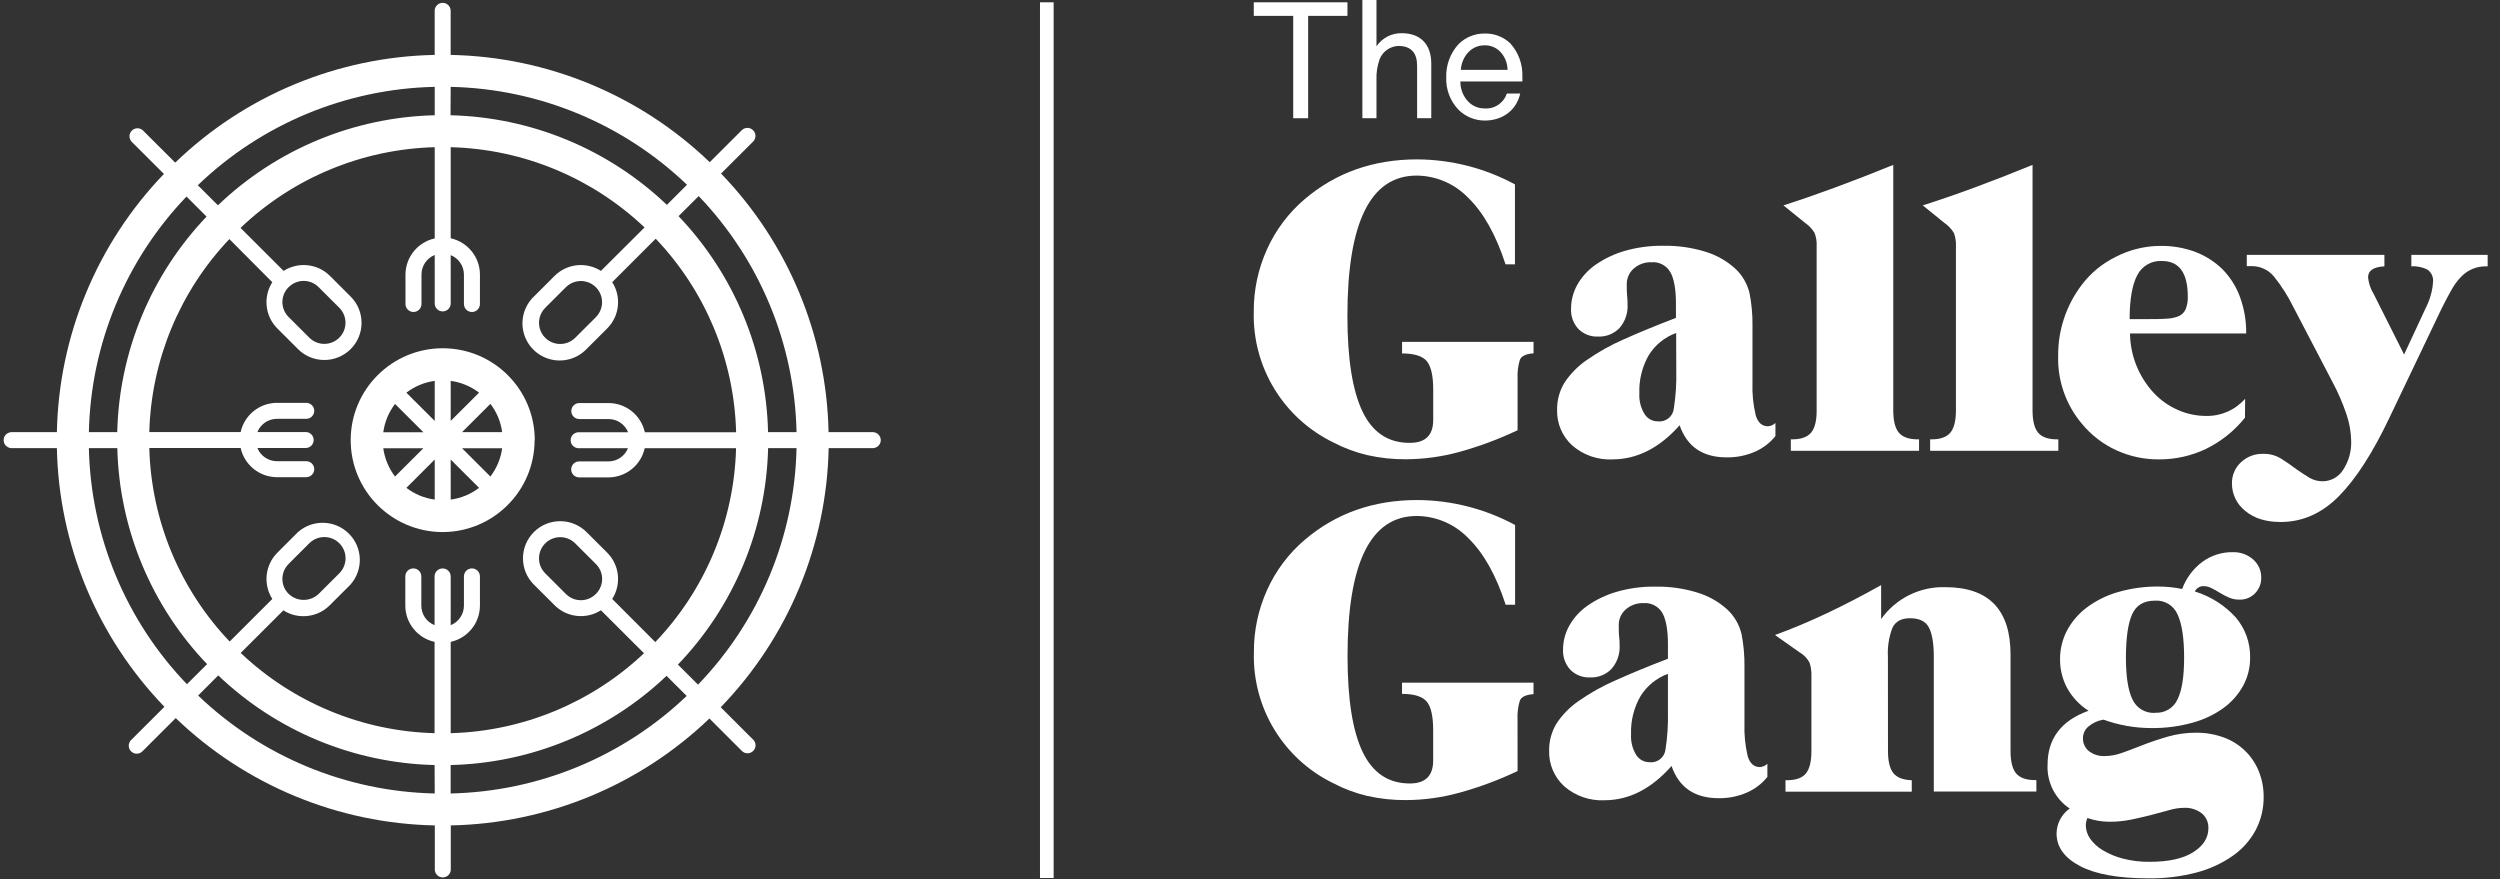 
<svg width="199px" height="70px" viewBox="0 0 199 70" version="1.1" xmlns="http://www.w3.org/2000/svg" xmlns:xlink="http://www.w3.org/1999/xlink">
    <rect x="0" y="0" width="199" height="70" fill="#333333" stroke="none"/>
    <g id="Page-1" stroke="none" stroke-width="1" fill="none" fill-rule="evenodd">
        <g id="TGG-logo" fill="#FFFFFF">
            <g id="Group">
                <polygon id="Path" fill-rule="nonzero" points="99.8 0.184 99.8 1.263 102.94 1.263 102.94 9.411 104.128 9.411 104.128 1.263 107.257 1.263 107.257 0.184"></polygon>
                <g transform="translate(99.626, 0)" fill-rule="nonzero">
                    <path d="M13.176,9.411 L13.176,5.235 C13.176,4.23 12.717,3.657 11.677,3.657 C11.026,3.686 10.45,4.088 10.201,4.689 C10.005,5.231 9.917,5.805 9.942,6.38 L9.942,9.411 L8.819,9.411 L8.819,0 L9.942,0 L9.942,3.684 C10.393,3.019 11.151,2.627 11.955,2.643 C13.455,2.643 14.303,3.54 14.303,5.064 L14.303,9.411 L13.176,9.411 Z" id="Path"></path>
                    <path d="M19.814,4.14 C19.488,3.79 19.028,3.596 18.55,3.607 C17.285,3.607 16.685,4.779 16.658,5.56 L20.375,5.56 C20.371,5.033 20.171,4.527 19.814,4.14 L19.814,4.14 Z M16.621,6.484 C16.61,7.103 16.852,7.699 17.292,8.135 C17.632,8.46 18.086,8.638 18.557,8.631 C18.995,8.663 19.429,8.524 19.768,8.243 C20.026,8.037 20.217,7.759 20.318,7.445 L21.384,7.445 C21.072,8.815 19.939,9.596 18.557,9.596 C17.775,9.595 17.025,9.286 16.47,8.735 C15.809,8.044 15.457,7.114 15.494,6.159 C15.465,5.186 15.815,4.238 16.47,3.517 C17.025,2.961 17.784,2.655 18.57,2.669 C19.327,2.651 20.059,2.937 20.603,3.463 C21.248,4.184 21.59,5.126 21.555,6.092 L21.555,6.484 L16.621,6.484 Z" id="Shape"></path>
                    <path d="M21.173,34.246 C19.683,34.955 18.134,35.532 16.544,35.971 C15.163,36.352 13.737,36.549 12.304,36.557 C11.257,36.567 10.212,36.454 9.191,36.222 C8.258,36.001 7.356,35.663 6.508,35.218 C2.536,33.29 0.06,29.222 0.174,24.815 C0.162,23.109 0.518,21.421 1.218,19.865 C1.91,18.316 2.942,16.943 4.237,15.845 C6.712,13.742 9.691,12.689 13.173,12.687 C15.895,12.699 18.571,13.383 20.965,14.677 L20.965,21.04 L20.214,21.04 C19.453,18.696 18.465,16.932 17.248,15.748 C16.174,14.628 14.692,13.989 13.139,13.977 C9.463,13.977 7.626,17.699 7.628,25.143 C7.628,28.553 8.029,31.093 8.832,32.763 C9.635,34.433 10.891,35.262 12.599,35.251 C13.838,35.251 14.458,34.644 14.458,33.429 L14.458,31.001 C14.458,29.916 14.286,29.166 13.951,28.754 C13.616,28.342 12.945,28.134 11.979,28.134 L11.979,27.213 L22.444,27.213 L22.444,28.124 C21.837,28.167 21.472,28.342 21.354,28.646 C21.209,29.131 21.147,29.638 21.173,30.144 L21.173,34.246 Z" id="Path"></path>
                    <path d="M33.796,26.506 C32.887,26.834 32.116,27.46 31.609,28.281 C31.083,29.208 30.826,30.262 30.867,31.326 C30.835,31.897 30.978,32.465 31.277,32.954 C31.503,33.321 31.905,33.543 32.337,33.54 C32.965,33.612 33.534,33.163 33.608,32.535 C33.764,31.538 33.83,30.529 33.806,29.521 L33.796,26.506 Z M34.088,33.834 C32.477,35.656 30.688,36.567 28.72,36.567 C27.553,36.624 26.408,36.226 25.527,35.459 C24.728,34.734 24.286,33.696 24.319,32.619 C24.308,31.859 24.511,31.111 24.906,30.462 C25.372,29.756 25.97,29.146 26.668,28.667 C27.594,28.02 28.583,27.467 29.619,27.015 C30.805,26.482 32.191,25.911 33.779,25.304 L33.779,24.172 C33.779,23.031 33.631,22.196 33.336,21.667 C33.029,21.13 32.437,20.821 31.82,20.876 C31.305,20.858 30.804,21.038 30.418,21.378 C30.058,21.695 29.856,22.153 29.864,22.631 C29.864,22.966 29.864,23.301 29.894,23.562 C29.925,23.823 29.928,24.055 29.928,24.232 C29.968,24.923 29.734,25.601 29.277,26.121 C28.833,26.575 28.215,26.819 27.58,26.791 C26.997,26.818 26.43,26.599 26.017,26.188 C25.612,25.752 25.4,25.171 25.43,24.577 C25.43,23.904 25.603,23.242 25.933,22.655 C26.297,22.02 26.799,21.475 27.402,21.06 C28.109,20.573 28.891,20.204 29.717,19.968 C30.708,19.686 31.735,19.549 32.766,19.563 C33.902,19.543 35.034,19.703 36.12,20.035 C36.989,20.299 37.79,20.749 38.468,21.352 C39.056,21.886 39.466,22.587 39.642,23.361 C39.806,24.203 39.883,25.059 39.871,25.917 L39.871,30.448 C39.838,31.329 39.926,32.21 40.132,33.067 C40.307,33.644 40.632,33.932 41.112,33.932 C41.331,33.913 41.538,33.821 41.699,33.67 L41.699,34.712 C41.26,35.257 40.694,35.687 40.052,35.965 C39.347,36.268 38.585,36.418 37.818,36.407 C35.903,36.407 34.653,35.549 34.067,33.834 L34.088,33.834 Z" id="Shape"></path>
                    <path d="M44.979,19.603 C45,19.243 44.944,18.882 44.815,18.545 C44.626,18.229 44.371,17.957 44.067,17.748 L42.336,16.348 C44.854,15.544 47.768,14.47 51.078,13.126 L51.078,32.659 C51.078,33.486 51.222,34.079 51.517,34.434 C51.812,34.789 52.315,34.973 53.033,34.973 L53.13,34.973 L53.13,35.884 L42.923,35.884 L42.923,34.973 L43.024,34.973 C43.737,34.973 44.242,34.793 44.54,34.434 C44.837,34.074 44.984,33.483 44.979,32.659 L44.979,19.603 Z" id="Path"></path>
                    <path d="M56.066,19.603 C56.085,19.243 56.03,18.883 55.905,18.545 C55.714,18.229 55.458,17.957 55.153,17.748 L53.426,16.348 C55.941,15.553 58.854,14.479 62.164,13.126 L62.164,32.659 C62.164,33.485 62.31,34.077 62.603,34.434 C62.899,34.792 63.402,34.973 64.12,34.973 L64.217,34.973 L64.217,35.884 L54.013,35.884 L54.013,34.973 L54.11,34.973 C54.828,34.973 55.331,34.792 55.626,34.434 C55.921,34.076 56.066,33.486 56.066,32.659 L56.066,19.603 Z" id="Path"></path>
                    <path d="M71.358,25.401 C71.925,25.401 72.408,25.401 72.811,25.367 C73.145,25.36 73.476,25.295 73.787,25.173 C74.033,25.069 74.231,24.876 74.344,24.634 C74.476,24.309 74.537,23.96 74.522,23.609 C74.522,21.72 73.837,20.776 72.469,20.776 C71.64,20.726 70.863,21.176 70.493,21.918 C70.095,22.675 69.895,23.836 69.892,25.401 L71.358,25.401 Z M79.074,33.248 C78.233,34.297 77.17,35.147 75.961,35.737 C74.795,36.291 73.518,36.574 72.227,36.567 C71.051,36.577 69.887,36.326 68.819,35.834 C67.764,35.348 66.833,34.63 66.095,33.734 C64.822,32.226 64.149,30.303 64.203,28.332 C64.184,26.286 64.847,24.292 66.089,22.665 C66.808,21.717 67.741,20.953 68.812,20.434 C69.907,19.872 71.12,19.577 72.351,19.573 C73.303,19.561 74.248,19.725 75.139,20.059 C75.944,20.367 76.678,20.838 77.292,21.442 C77.906,22.069 78.378,22.819 78.678,23.643 C79.016,24.572 79.183,25.554 79.171,26.543 L69.923,26.543 C69.943,28.309 70.624,30.004 71.831,31.296 C72.371,31.866 73.02,32.322 73.74,32.635 C74.449,32.949 75.216,33.109 75.991,33.108 C77.175,33.132 78.309,32.63 79.087,31.738 L79.074,33.248 Z" id="Shape"></path>
                    <path d="M82.934,24.456 C82.506,23.582 81.982,22.757 81.371,21.998 C80.928,21.469 80.268,21.17 79.577,21.184 C79.518,21.179 79.458,21.179 79.399,21.184 C79.339,21.189 79.278,21.189 79.218,21.184 L79.218,20.287 L90.173,20.287 L90.173,21.201 C89.306,21.246 88.872,21.538 88.872,22.078 C88.918,22.554 89.075,23.013 89.328,23.418 L91.74,28.218 L93.467,24.507 C93.673,24.103 93.829,23.676 93.93,23.234 C93.994,22.973 94.032,22.706 94.044,22.437 C94.083,22.064 93.922,21.699 93.622,21.476 C93.221,21.264 92.769,21.169 92.317,21.201 L92.317,20.287 L98.392,20.287 L98.392,21.201 L98.328,21.201 C97.557,21.171 96.81,21.473 96.278,22.032 C95.977,22.342 95.719,22.693 95.513,23.073 C95.272,23.495 95.01,23.989 94.729,24.554 L90.589,33.215 C89.263,36.015 87.921,38.104 86.564,39.481 C85.206,40.859 83.658,41.549 81.918,41.551 C80.721,41.551 79.778,41.25 79.08,40.654 C78.42,40.129 78.036,39.332 78.037,38.49 C78.023,37.849 78.284,37.232 78.755,36.795 C79.24,36.342 79.886,36.101 80.549,36.125 C81.038,36.116 81.518,36.246 81.935,36.5 C82.337,36.748 82.753,37.036 83.189,37.365 C83.558,37.622 83.9,37.847 84.216,38.034 C84.538,38.22 84.904,38.315 85.276,38.309 C85.926,38.299 86.527,37.963 86.876,37.415 C87.335,36.722 87.563,35.901 87.527,35.07 C87.511,34.355 87.384,33.647 87.151,32.97 C86.848,32.078 86.472,31.212 86.027,30.381 L82.934,24.456 Z" id="Path"></path>
                    <path d="M21.173,61.376 C19.683,62.084 18.134,62.662 16.544,63.1 C15.163,63.481 13.737,63.678 12.304,63.687 C11.257,63.696 10.212,63.583 9.191,63.352 C8.258,63.13 7.356,62.793 6.508,62.347 C2.533,60.416 0.059,56.339 0.184,51.927 C0.172,50.222 0.528,48.533 1.228,46.977 C1.92,45.429 2.952,44.055 4.247,42.958 C6.722,40.855 9.701,39.803 13.183,39.803 C15.904,39.814 18.581,40.496 20.975,41.789 L20.975,48.136 L20.224,48.136 C19.463,45.791 18.475,44.027 17.258,42.844 C16.184,41.724 14.702,41.085 13.149,41.072 C9.473,41.072 7.636,44.794 7.638,52.239 C7.638,55.648 8.039,58.188 8.842,59.858 C9.645,61.529 10.896,62.364 12.596,62.364 C13.835,62.364 14.454,61.756 14.454,60.542 L14.454,58.1 C14.454,57.015 14.283,56.265 13.948,55.853 C13.612,55.441 12.941,55.233 11.975,55.233 L11.975,54.342 L22.441,54.342 L22.441,55.253 C21.834,55.3 21.468,55.471 21.351,55.776 C21.205,56.261 21.144,56.767 21.17,57.273 L21.173,61.376 Z" id="Path"></path>
                    <path d="M33.142,53.639 C32.235,53.969 31.466,54.594 30.958,55.414 C30.427,56.338 30.167,57.393 30.206,58.458 C30.173,59.03 30.314,59.597 30.612,60.086 C30.84,60.452 31.241,60.674 31.672,60.672 C32.302,60.745 32.872,60.296 32.947,59.667 C33.101,58.67 33.166,57.662 33.142,56.653 L33.142,53.639 Z M33.433,60.967 C31.828,62.789 30.045,63.7 28.086,63.7 C26.918,63.756 25.772,63.359 24.89,62.591 C24.092,61.866 23.652,60.828 23.685,59.751 C23.673,58.991 23.877,58.243 24.273,57.594 C24.736,56.887 25.335,56.277 26.034,55.799 C26.958,55.152 27.946,54.6 28.982,54.151 C30.17,53.615 31.556,53.044 33.142,52.436 L33.142,51.304 C33.142,50.161 32.995,49.326 32.702,48.799 C32.394,48.263 31.802,47.955 31.186,48.009 C30.671,47.991 30.17,48.171 29.784,48.511 C29.421,48.827 29.217,49.287 29.227,49.767 C29.227,50.102 29.227,50.437 29.261,50.695 C29.294,50.953 29.294,51.187 29.294,51.365 C29.334,52.056 29.099,52.735 28.64,53.254 C28.197,53.707 27.58,53.951 26.946,53.923 C26.362,53.951 25.794,53.732 25.379,53.321 C24.976,52.884 24.764,52.303 24.792,51.71 C24.792,51.036 24.967,50.374 25.299,49.787 C25.661,49.152 26.162,48.607 26.765,48.193 C27.473,47.706 28.256,47.337 29.083,47.101 C30.073,46.818 31.099,46.682 32.129,46.696 C33.265,46.676 34.397,46.835 35.483,47.168 C36.351,47.433 37.152,47.882 37.831,48.484 C38.418,49.019 38.827,49.72 39.005,50.494 C39.167,51.336 39.244,52.192 39.233,53.049 L39.233,57.578 C39.202,58.458 39.289,59.339 39.491,60.197 C39.666,60.773 39.995,61.061 40.471,61.061 C40.69,61.042 40.897,60.95 41.058,60.8 L41.058,61.841 C40.62,62.388 40.055,62.818 39.411,63.094 C38.706,63.397 37.945,63.548 37.177,63.536 C35.265,63.536 34.015,62.678 33.427,60.964 L33.433,60.967 Z" id="Shape"></path>
                    <path d="M50.658,59.795 C50.658,60.599 50.8,61.179 51.084,61.536 C51.368,61.894 51.857,62.083 52.55,62.106 L52.55,63.017 L42.5,63.017 L42.5,62.106 L42.608,62.106 C43.326,62.106 43.832,61.928 44.124,61.567 C44.416,61.205 44.563,60.619 44.563,59.795 L44.563,53.803 C44.576,53.45 44.527,53.098 44.419,52.761 C44.248,52.421 43.981,52.138 43.651,51.947 L41.662,50.547 C43.03,50.049 44.414,49.469 45.811,48.806 C47.209,48.143 48.642,47.399 50.112,46.575 L50.112,49.278 C51.28,47.633 53.195,46.68 55.214,46.739 C58.678,46.739 60.411,48.526 60.413,52.098 L60.413,59.785 C60.413,60.609 60.561,61.201 60.852,61.556 C61.144,61.911 61.654,62.096 62.369,62.096 L62.469,62.096 L62.469,63.007 L54.305,63.007 L54.305,52.272 C54.305,51.232 54.177,50.461 53.922,49.961 C53.667,49.461 53.164,49.211 52.413,49.211 C51.725,49.211 51.262,49.462 51.017,49.961 C50.733,50.697 50.608,51.485 50.652,52.272 L50.658,59.795 Z" id="Path"></path>
                    <path d="M71.915,56.733 C72.675,56.786 73.389,56.363 73.706,55.672 C74.055,54.962 74.23,53.855 74.23,52.353 C74.23,50.79 74.055,49.641 73.706,48.906 C73.401,48.2 72.684,47.762 71.915,47.811 C71.021,47.811 70.411,48.176 70.087,48.906 C69.763,49.636 69.6,50.778 69.597,52.333 C69.597,53.858 69.772,54.974 70.121,55.682 C70.441,56.372 71.155,56.795 71.915,56.744 M66.531,65.117 C66.45,65.302 66.406,65.501 66.404,65.703 C66.41,66.076 66.527,66.438 66.739,66.744 C67.003,67.123 67.347,67.44 67.746,67.672 C68.244,67.971 68.783,68.196 69.346,68.342 C70.048,68.524 70.771,68.611 71.496,68.6 C72.999,68.6 74.151,68.345 74.954,67.836 C75.757,67.327 76.16,66.692 76.162,65.931 C76.182,65.476 75.988,65.037 75.639,64.745 C75.229,64.43 74.719,64.273 74.203,64.303 C73.811,64.31 73.421,64.371 73.046,64.484 C72.623,64.601 72.16,64.728 71.66,64.859 C71.16,64.989 70.627,65.113 70.064,65.231 C69.473,65.354 68.872,65.414 68.269,65.411 C67.68,65.408 67.095,65.308 66.538,65.117 M66.639,56.586 C65.925,56.137 65.335,55.517 64.925,54.781 C64.545,54.075 64.349,53.285 64.354,52.483 C64.348,51.685 64.538,50.897 64.908,50.189 C65.294,49.467 65.834,48.84 66.491,48.35 C67.237,47.798 68.077,47.384 68.97,47.128 C70.035,46.822 71.139,46.674 72.247,46.689 C72.86,46.694 73.472,46.759 74.072,46.883 C74.39,46.022 74.951,45.271 75.686,44.72 C76.382,44.213 77.223,43.944 78.084,43.953 C78.688,43.929 79.278,44.139 79.731,44.539 C80.142,44.902 80.374,45.425 80.368,45.972 C80.381,46.439 80.204,46.89 79.879,47.225 C79.555,47.562 79.104,47.745 78.637,47.731 C78.352,47.734 78.069,47.68 77.806,47.57 C77.558,47.461 77.318,47.336 77.088,47.195 C76.86,47.054 76.638,46.927 76.417,46.82 C76.227,46.718 76.015,46.662 75.8,46.656 C75.497,46.642 75.215,46.809 75.082,47.081 C76.342,47.467 77.473,48.187 78.356,49.164 C79.108,50.056 79.509,51.191 79.483,52.356 C79.489,53.133 79.298,53.899 78.929,54.583 C78.545,55.283 78.01,55.89 77.363,56.358 C76.614,56.896 75.774,57.293 74.884,57.531 C73.823,57.825 72.725,57.967 71.623,57.953 C70.323,57.954 69.032,57.727 67.809,57.283 C67.364,57.356 66.947,57.548 66.602,57.839 C66.334,58.066 66.18,58.399 66.179,58.75 C66.164,59.152 66.34,59.537 66.652,59.791 C67.021,60.071 67.478,60.21 67.94,60.183 C68.373,60.175 68.803,60.098 69.212,59.956 C69.659,59.801 70.18,59.606 70.775,59.369 C71.493,59.085 72.21,58.844 72.928,58.636 C73.66,58.426 74.418,58.321 75.179,58.324 C75.929,58.316 76.675,58.443 77.38,58.7 C78.648,59.156 79.662,60.131 80.167,61.379 C80.433,62.031 80.566,62.728 80.56,63.432 C80.57,64.343 80.357,65.242 79.939,66.051 C79.505,66.868 78.885,67.572 78.128,68.104 C77.253,68.719 76.276,69.172 75.243,69.444 C73.988,69.775 72.693,69.934 71.395,69.916 C69.005,69.916 67.19,69.591 65.951,68.942 C64.712,68.292 64.087,67.434 64.076,66.369 C64.078,65.57 64.468,64.821 65.123,64.36 C63.962,63.588 63.294,62.264 63.361,60.873 C63.361,58.79 64.448,57.358 66.622,56.576" id="Shape"></path>
                </g>
                <polygon id="Path" fill-rule="nonzero" points="82.783 0.184 83.87 0.184 83.87 69.889 82.783 69.889"></polygon>
                <g fill-rule="nonzero" id="Shape">
                    <path d="M36.778,34.4 L39.035,32.146 C39.54,32.803 39.863,33.58 39.971,34.4 L36.778,34.4 Z M39.035,37.931 L36.778,35.68 L39.971,35.68 C39.862,36.499 39.539,37.275 39.035,37.931 L39.035,37.931 Z M35.875,39.766 L35.875,36.578 L38.133,38.832 C37.476,39.336 36.697,39.658 35.875,39.766 L35.875,39.766 Z M35.875,30.318 C36.697,30.429 37.475,30.752 38.133,31.256 L35.875,33.506 L35.875,30.318 Z M34.604,33.506 L32.347,31.256 C33.004,30.752 33.783,30.429 34.604,30.318 L34.604,33.506 Z M34.604,39.766 C33.782,39.658 33.004,39.336 32.347,38.832 L34.604,36.578 L34.604,39.766 Z M30.508,35.68 L33.702,35.68 L31.444,37.931 C30.943,37.274 30.62,36.498 30.508,35.68 L30.508,35.68 Z M31.444,32.153 L33.705,34.407 L30.508,34.407 C30.62,33.588 30.942,32.811 31.444,32.153 L31.444,32.153 Z M42.567,35.044 C42.571,31.005 39.296,27.727 35.25,27.722 C31.205,27.717 27.922,30.987 27.915,35.026 C27.909,39.065 31.183,42.344 35.228,42.352 C39.273,42.348 42.55,39.075 42.554,35.037 L42.567,35.044 Z"></path>
                    <path d="M55.566,54.5 L53.962,52.902 C58.426,48.254 60.987,42.107 61.141,35.67 L63.405,35.67 C63.25,42.707 60.451,49.428 55.562,54.5 L55.566,54.5 Z M35.872,63.161 L35.872,60.897 C42.285,60.745 48.412,58.214 53.057,53.796 L54.66,55.397 C49.588,60.235 42.888,63.005 35.875,63.161 L35.872,63.161 Z M47.431,47.278 C47.116,47.598 46.686,47.777 46.237,47.777 C45.788,47.777 45.358,47.598 45.043,47.278 L43.399,45.637 C42.74,44.979 42.74,43.911 43.399,43.253 C44.059,42.594 45.128,42.594 45.788,43.253 L47.431,44.894 C47.751,45.208 47.931,45.638 47.931,46.086 C47.931,46.534 47.751,46.964 47.431,47.278 L47.431,47.278 Z M47.431,25.247 L45.788,26.888 C45.361,27.314 44.739,27.48 44.156,27.324 C43.574,27.169 43.118,26.714 42.962,26.132 C42.806,25.55 42.973,24.929 43.399,24.503 L45.043,22.862 C45.47,22.436 46.091,22.27 46.674,22.426 C47.257,22.582 47.712,23.036 47.868,23.618 C48.025,24.2 47.858,24.821 47.431,25.247 L47.431,25.247 Z M22.978,22.859 C23.293,22.54 23.723,22.36 24.172,22.36 C24.621,22.36 25.051,22.54 25.366,22.859 L27.01,24.5 C27.667,25.159 27.666,26.225 27.006,26.881 C26.347,27.538 25.279,27.537 24.621,26.878 L22.978,25.237 C22.658,24.922 22.478,24.493 22.478,24.044 C22.478,23.596 22.658,23.167 22.978,22.852 L22.978,22.859 Z M22.978,44.884 L24.621,43.243 C25.283,42.584 26.354,42.586 27.013,43.246 C27.673,43.906 27.671,44.975 27.01,45.634 L25.366,47.275 C24.697,47.911 23.646,47.911 22.978,47.275 C22.658,46.96 22.478,46.531 22.478,46.083 C22.478,45.635 22.658,45.205 22.978,44.89 L22.978,44.884 Z M35.228,45.249 C34.877,45.249 34.593,45.532 34.591,45.882 L34.591,49.764 C33.953,49.509 33.536,48.892 33.537,48.206 L33.537,45.882 C33.537,45.53 33.252,45.245 32.9,45.245 C32.548,45.245 32.263,45.53 32.263,45.882 L32.263,48.206 C32.266,49.594 33.233,50.794 34.591,51.093 L34.591,58.361 C28.833,58.212 23.335,55.936 19.16,51.974 L22.555,48.585 C23.727,49.332 25.262,49.165 26.245,48.183 L27.889,46.542 C28.932,45.375 28.885,43.598 27.782,42.488 C26.678,41.378 24.898,41.318 23.722,42.352 L22.079,43.993 C21.099,44.976 20.931,46.506 21.676,47.677 L18.282,51.067 C14.313,46.898 12.034,41.409 11.885,35.66 L19.157,35.66 C19.457,37.015 20.659,37.981 22.049,37.984 L24.376,37.984 C24.728,37.984 25.014,37.699 25.014,37.348 C25.014,36.996 24.728,36.711 24.376,36.711 L22.049,36.711 C21.362,36.713 20.744,36.296 20.489,35.66 L24.376,35.66 C24.71,35.636 24.968,35.359 24.968,35.025 C24.968,34.692 24.71,34.415 24.376,34.39 L20.489,34.39 C20.744,33.754 21.362,33.338 22.049,33.339 L24.376,33.339 C24.728,33.339 25.014,33.054 25.014,32.702 C25.014,32.351 24.728,32.066 24.376,32.066 L22.049,32.066 C20.659,32.069 19.457,33.035 19.157,34.39 L11.885,34.39 C12.039,28.661 14.309,23.191 18.258,19.031 L21.676,22.464 C20.929,23.634 21.096,25.166 22.079,26.148 L23.722,27.789 C24.879,28.944 26.755,28.944 27.912,27.789 C29.069,26.634 29.069,24.761 27.912,23.606 L26.265,21.961 C25.281,20.981 23.747,20.816 22.575,21.563 L19.147,18.14 C23.323,14.159 28.832,11.869 34.604,11.716 L34.604,18.977 C33.251,19.276 32.284,20.47 32.276,21.854 L32.276,24.199 C32.276,24.55 32.561,24.835 32.913,24.835 C33.265,24.835 33.551,24.55 33.551,24.199 L33.551,21.854 C33.55,21.169 33.967,20.552 34.604,20.297 L34.604,24.199 C34.628,24.531 34.906,24.789 35.24,24.789 C35.574,24.789 35.851,24.531 35.875,24.199 L35.875,20.307 C36.509,20.56 36.926,21.172 36.929,21.854 L36.929,24.199 C36.929,24.55 37.214,24.835 37.566,24.835 C37.918,24.835 38.203,24.55 38.203,24.199 L38.203,21.854 C38.2,20.466 37.233,19.267 35.875,18.967 L35.875,11.716 C41.633,11.867 47.13,14.142 51.306,18.103 L47.834,21.563 C46.662,20.817 45.129,20.982 44.144,21.961 L42.497,23.606 C41.724,24.348 41.413,25.449 41.684,26.485 C41.955,27.521 42.766,28.33 43.804,28.6 C44.841,28.869 45.944,28.558 46.687,27.786 L48.334,26.144 C49.315,25.162 49.481,23.63 48.733,22.46 L52.195,19 C56.165,23.168 58.446,28.657 58.595,34.407 L51.329,34.407 C51.03,33.051 49.828,32.085 48.438,32.083 L46.113,32.083 C45.761,32.083 45.476,32.368 45.476,32.719 C45.476,33.071 45.761,33.356 46.113,33.356 L48.438,33.356 C49.124,33.354 49.742,33.771 49.997,34.407 L46.106,34.407 C45.868,34.39 45.64,34.507 45.516,34.71 C45.392,34.914 45.392,35.17 45.516,35.373 C45.64,35.577 45.868,35.694 46.106,35.677 L49.987,35.677 C49.732,36.313 49.114,36.729 48.428,36.728 L46.103,36.728 C45.751,36.728 45.466,37.013 45.466,37.365 C45.466,37.716 45.751,38.001 46.103,38.001 L48.428,38.001 C49.818,37.999 51.02,37.032 51.319,35.677 L58.591,35.677 C58.44,41.439 56.148,46.94 52.161,51.11 L48.733,47.677 C49.48,46.507 49.314,44.976 48.334,43.993 L46.687,42.352 C45.53,41.197 43.654,41.197 42.497,42.352 C41.34,43.507 41.34,45.38 42.497,46.535 L44.144,48.176 C45.127,49.158 46.662,49.326 47.834,48.578 L51.262,51.998 C47.094,55.94 41.615,58.206 35.875,58.361 L35.875,51.093 C37.233,50.794 38.2,49.594 38.203,48.206 L38.203,45.882 C38.203,45.53 37.918,45.245 37.566,45.245 C37.214,45.245 36.929,45.53 36.929,45.882 L36.929,48.206 C36.93,48.892 36.513,49.509 35.875,49.764 L35.875,45.882 C35.875,45.532 35.592,45.249 35.241,45.249 L35.228,45.249 Z M34.604,63.161 C27.57,63.009 20.85,60.227 15.772,55.364 L17.372,53.763 C22.022,58.201 28.164,60.745 34.594,60.897 L34.604,63.161 Z M7.074,35.67 L9.339,35.67 C9.493,42.09 12.041,48.221 16.484,52.865 L14.88,54.463 C10.012,49.396 7.227,42.689 7.074,35.67 L7.074,35.67 Z M14.847,15.644 L16.443,17.242 C12.019,21.88 9.484,27.997 9.332,34.4 L7.074,34.4 C7.226,27.398 9.999,20.707 14.847,15.644 L14.847,15.644 Z M34.604,6.913 L34.604,9.174 C28.158,9.329 22.003,11.885 17.349,16.341 L15.746,14.744 C20.824,9.861 27.556,7.066 34.604,6.913 L34.604,6.913 Z M35.875,6.913 C42.901,7.068 49.612,9.849 54.684,14.707 L53.084,16.308 C48.433,11.872 42.292,9.328 35.862,9.174 L35.875,6.913 Z M63.405,34.4 L61.137,34.4 C60.989,27.983 58.448,21.852 54.013,17.205 L55.616,15.608 C60.476,20.678 63.256,27.384 63.405,34.4 L63.405,34.4 Z M69.507,34.4 L65.954,34.4 C65.799,26.708 62.743,19.357 57.397,13.816 L59.947,11.27 C60.197,11.022 60.198,10.617 59.948,10.368 C59.699,10.118 59.294,10.117 59.044,10.366 L56.495,12.911 C50.943,7.573 43.578,4.523 35.872,4.371 L35.872,0.817 C35.848,0.485 35.57,0.227 35.236,0.227 C34.902,0.227 34.625,0.485 34.601,0.817 L34.601,4.371 C26.879,4.523 19.501,7.586 13.948,12.945 L11.361,10.366 C11.109,10.148 10.73,10.161 10.494,10.397 C10.257,10.633 10.244,11.011 10.462,11.264 L13.049,13.846 C7.722,19.385 4.68,26.723 4.528,34.4 L0.973,34.4 C0.735,34.383 0.507,34.5 0.382,34.704 C0.258,34.907 0.258,35.163 0.382,35.367 C0.507,35.57 0.735,35.687 0.973,35.67 L4.528,35.67 C4.682,43.365 7.74,50.719 13.089,56.261 L10.469,58.877 C10.289,59.033 10.21,59.277 10.267,59.508 C10.323,59.74 10.504,59.921 10.736,59.977 C10.968,60.033 11.212,59.955 11.368,59.775 L13.988,57.159 C19.54,62.498 26.904,65.549 34.611,65.703 L34.611,69.253 C34.635,69.586 34.912,69.843 35.246,69.843 C35.581,69.843 35.858,69.586 35.882,69.253 L35.882,65.703 C43.572,65.548 50.922,62.51 56.471,57.192 L59.054,59.775 C59.173,59.895 59.335,59.963 59.504,59.963 C59.673,59.963 59.835,59.895 59.953,59.775 C60.074,59.656 60.142,59.495 60.142,59.326 C60.142,59.157 60.074,58.995 59.953,58.877 L57.37,56.298 C62.738,50.75 65.806,43.382 65.961,35.67 L69.517,35.67 C69.85,35.646 70.108,35.369 70.108,35.035 C70.108,34.702 69.85,34.425 69.517,34.4 L69.507,34.4 Z"></path>
                </g>
            </g>
        </g>
    </g>
</svg>